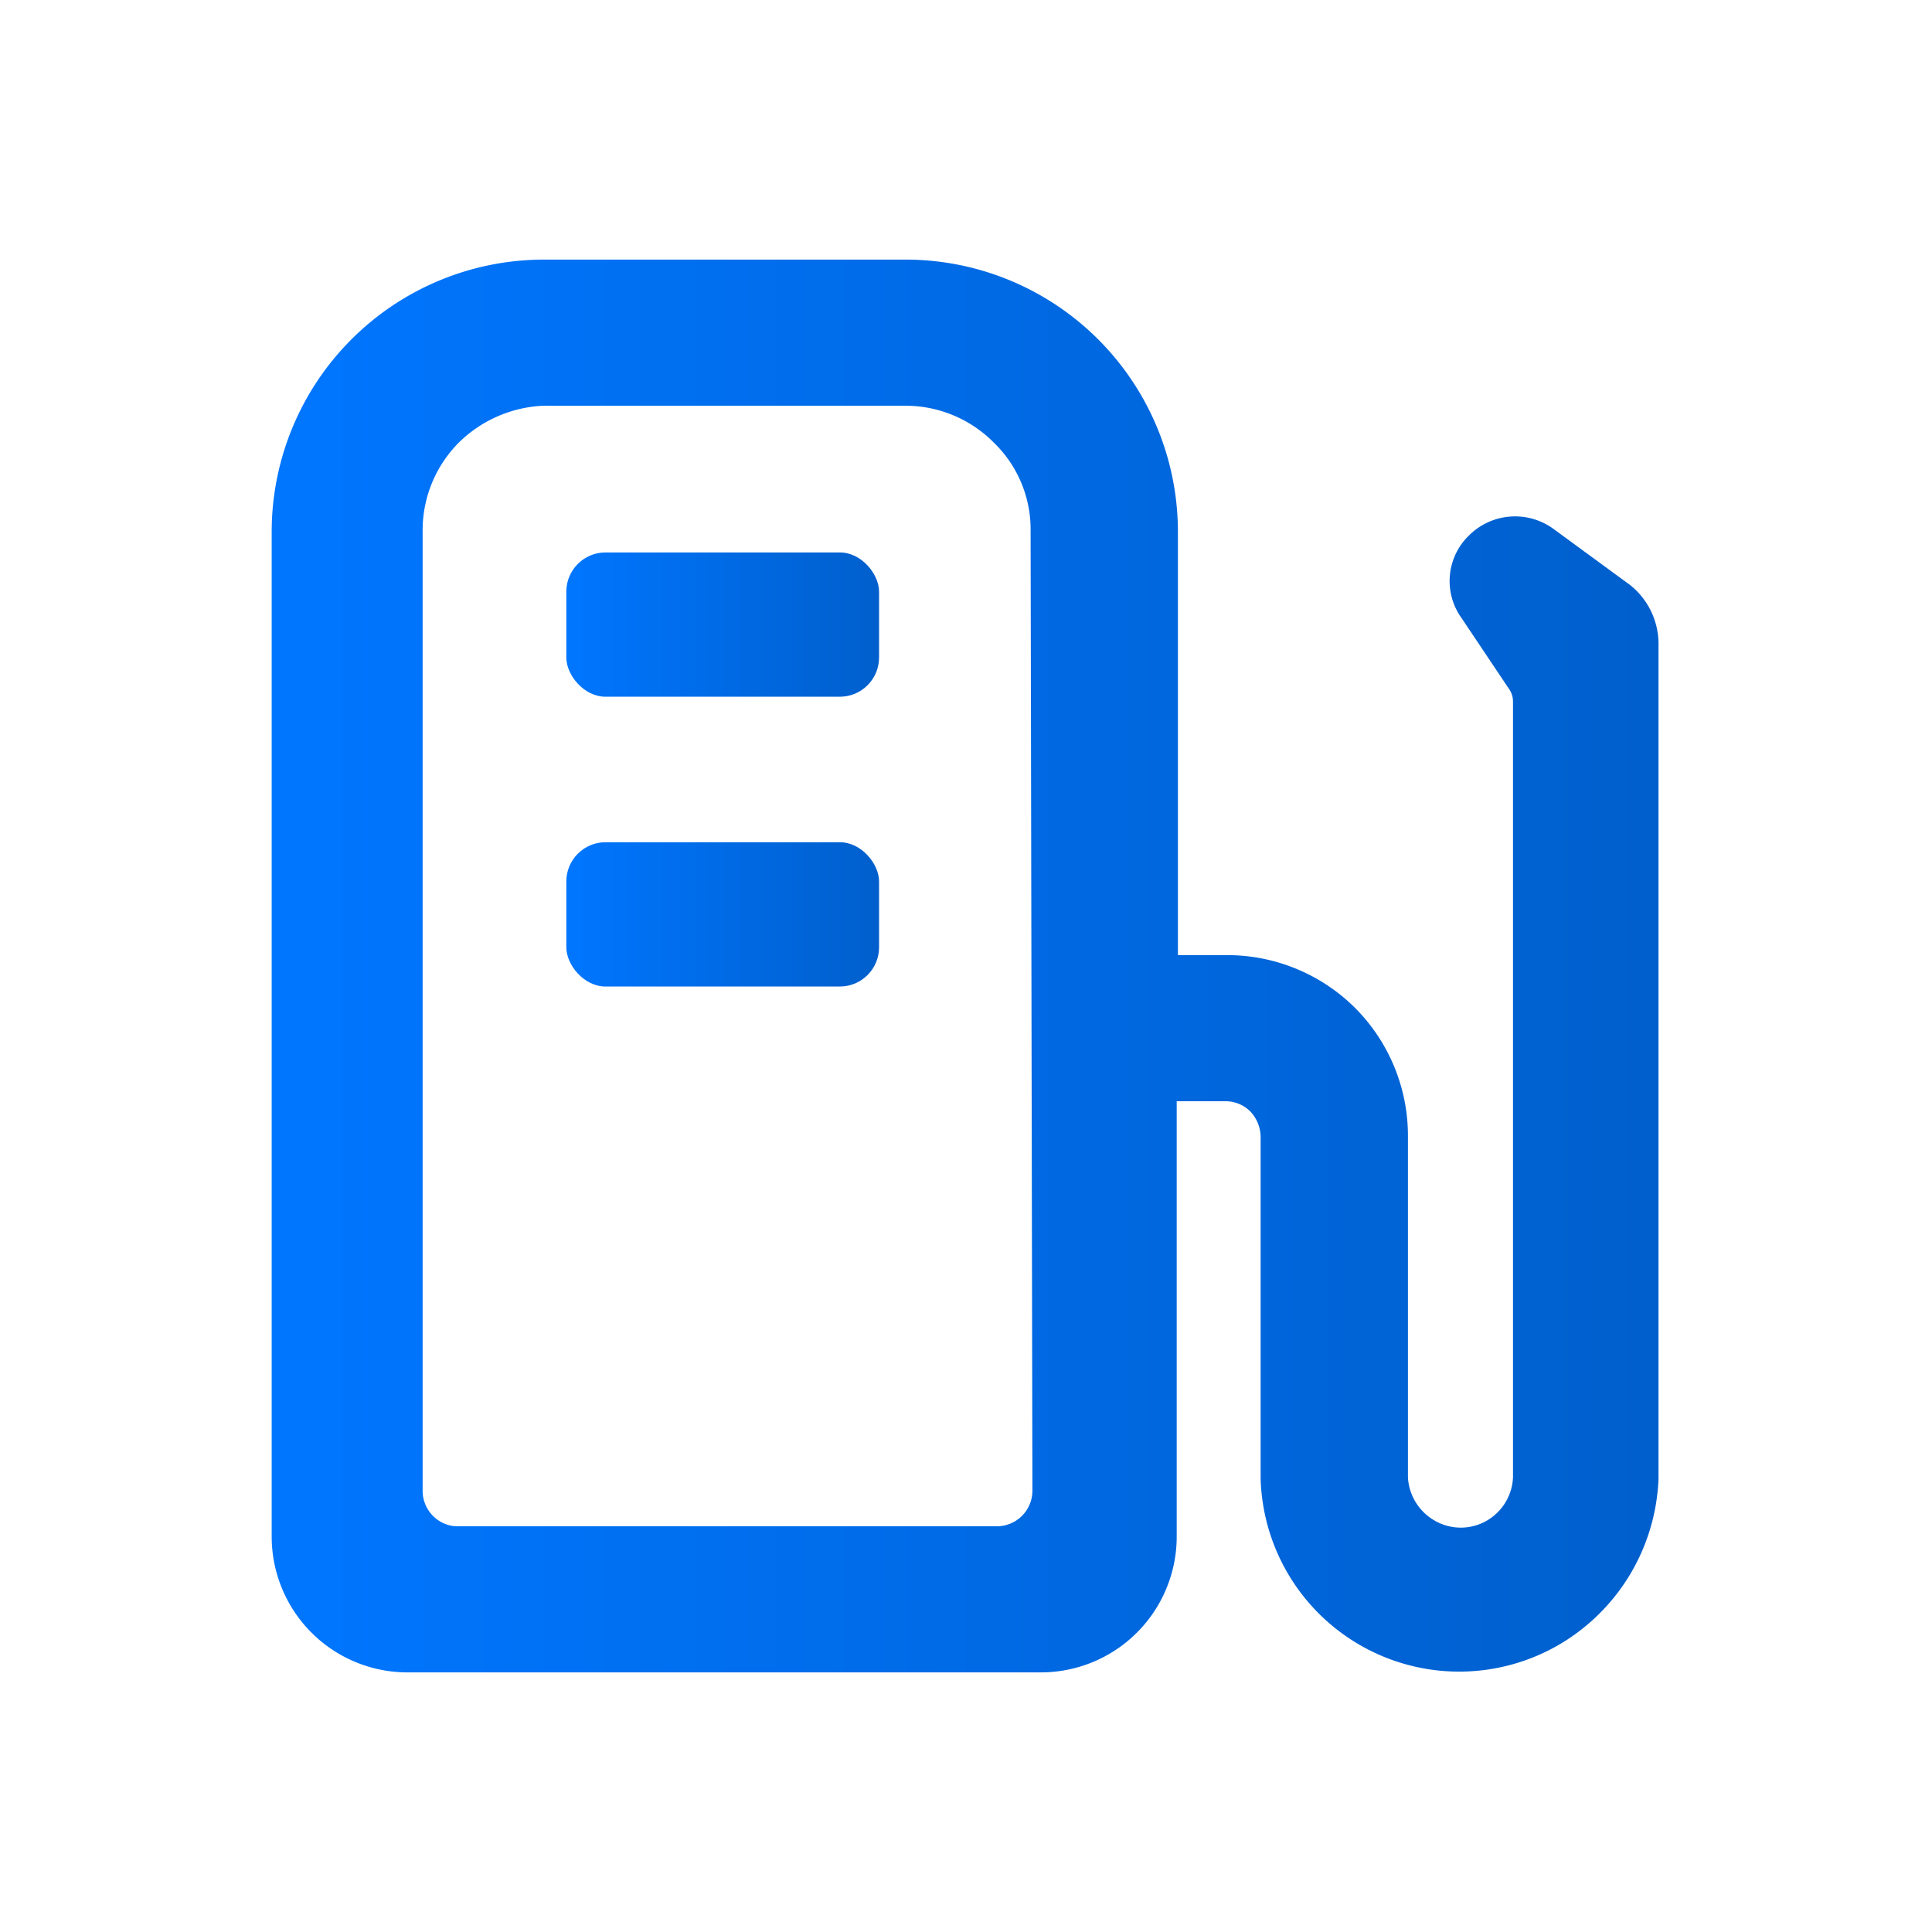 <svg id="Camada_1" data-name="Camada 1" xmlns="http://www.w3.org/2000/svg" xmlns:xlink="http://www.w3.org/1999/xlink" viewBox="0 0 32 32"><defs><style>.cls-1{fill:url(#Gradiente_sem_nome_15);}.cls-2{fill:url(#Gradiente_sem_nome_15-2);}.cls-3{fill:url(#Gradiente_sem_nome_15-3);}</style><linearGradient id="Gradiente_sem_nome_15" x1="4.53" y1="16" x2="27.47" y2="16" gradientUnits="userSpaceOnUse"><stop offset="0" stop-color="#0076ff"/><stop offset="1" stop-color="#005fcc"/></linearGradient><linearGradient id="Gradiente_sem_nome_15-2" x1="9.38" y1="10.34" x2="14.56" y2="10.34" xlink:href="#Gradiente_sem_nome_15"/><linearGradient id="Gradiente_sem_nome_15-3" x1="9.38" y1="15.14" x2="14.56" y2="15.14" xlink:href="#Gradiente_sem_nome_15"/></defs><path class="cls-1" d="M27,9.69l-1.27-.93a1.08,1.08,0,0,0-1.39.1,1.05,1.05,0,0,0-.13,1.38L25,11.42h0a.36.36,0,0,1,.06.2V24.47a.87.87,0,0,1-.44.72.86.86,0,0,1-.85,0,.88.88,0,0,1-.45-.72V18.81a3,3,0,0,0-.88-2.12,3,3,0,0,0-2.12-.87h-.81v-7A4.51,4.51,0,0,0,15,4.3H9a4.51,4.51,0,0,0-4.5,4.5V25.45A2.25,2.25,0,0,0,6.78,27.7H17.24a2.25,2.25,0,0,0,2.25-2.25V18.24h.81a.58.58,0,0,1,.41.17.63.63,0,0,1,.17.41v5.67a3.29,3.29,0,0,0,4.91,2.77,3.33,3.33,0,0,0,1.68-2.77h0V10.7A1.25,1.25,0,0,0,27,9.69Zm-9.9,15a.59.59,0,0,1-.58.59H7.54A.59.59,0,0,1,7,24.69V8.8a2.06,2.06,0,0,1,.6-1.47A2.13,2.13,0,0,1,9,6.72h6a2.06,2.06,0,0,1,1.46.61,2,2,0,0,1,.61,1.47Z"/><rect class="cls-2" x="9.38" y="9.15" width="5.18" height="2.39" rx="0.65"/><rect class="cls-3" x="9.38" y="13.95" width="5.18" height="2.39" rx="0.65"/></svg>